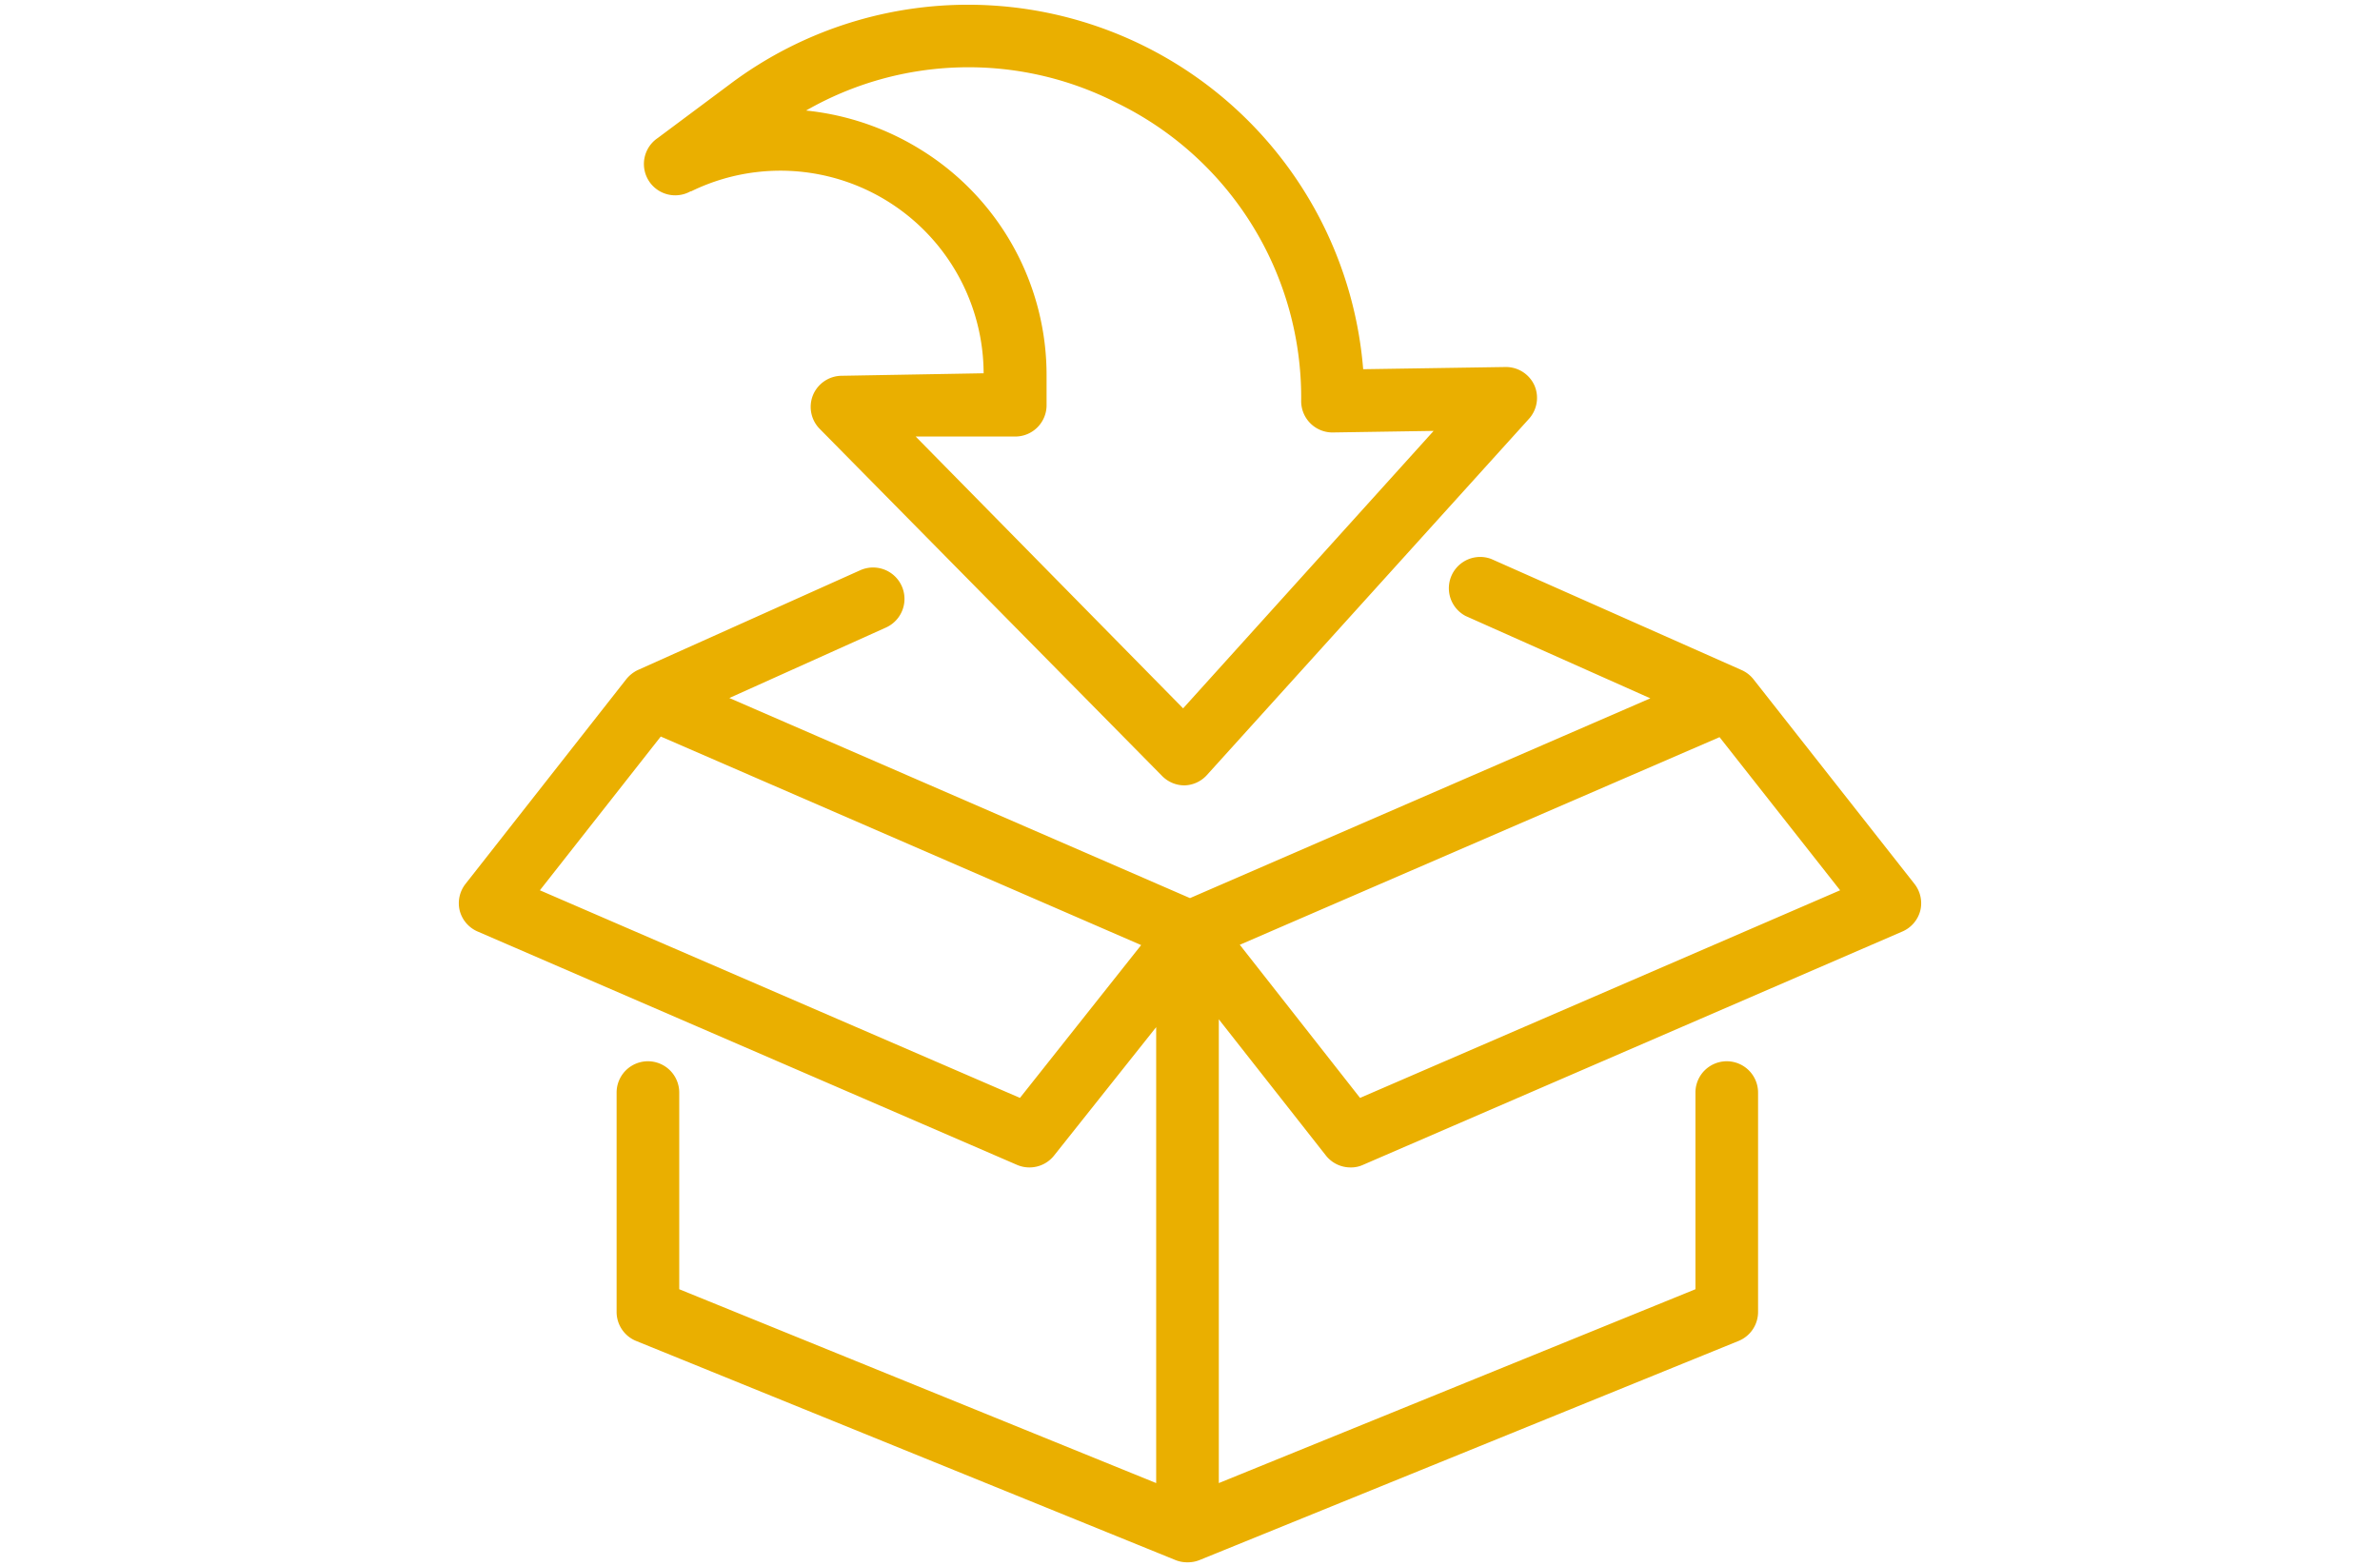 <svg id="Vrstva_1" data-name="Vrstva 1" xmlns="http://www.w3.org/2000/svg" viewBox="0 0 76 50"><defs><style>.cls-1{fill:#eaaf00;}</style></defs><path class="cls-1" d="M61.13,28.22,56,21.7a1,1,0,0,0-.38-.3l-8-3.55a1,1,0,0,0-.82,1.82l5.9,2.63L38,28.68,23.29,22.29l5-2.25a1,1,0,0,0-.82-1.83L20.36,21.4a1.07,1.07,0,0,0-.37.3l-5.12,6.52a1,1,0,0,0-.19.86,1,1,0,0,0,.58.67L32.48,37.2a1,1,0,0,0,.4.08,1,1,0,0,0,.78-.38l3.26-4.1V47.36L21.69,41.17V34.89a1,1,0,0,0-2,0v7a1,1,0,0,0,.62.93l17.23,7a1,1,0,0,0,.38.07,1,1,0,0,0,.38-.07l17.22-7a1,1,0,0,0,.62-.93v-7a1,1,0,0,0-2,0v6.28L38.92,47.36V32.55l3.42,4.35a1,1,0,0,0,.78.38.92.92,0,0,0,.4-.08l17.22-7.45a1,1,0,0,0,.58-.67A1,1,0,0,0,61.13,28.22ZM32.57,35.06,17.24,28.43l3.86-4.91,15.34,6.66Zm10.86,0-3.84-4.89,15.32-6.63,3.85,4.89ZM22.07,6.11a6.49,6.49,0,0,1,9.34,5.81L26.88,12a1,1,0,0,0-.92.62,1,1,0,0,0,.22,1.08L37.11,24.78a1,1,0,0,0,.71.3h0a1,1,0,0,0,.72-.33L48.81,13.39A1,1,0,0,0,49,12.31a1,1,0,0,0-.92-.59l-4.55.07A12.66,12.66,0,0,0,23.28,2.71L21,4.41a1,1,0,0,0,1.05,1.7ZM35.65,3.28a10.46,10.46,0,0,1,5.9,9.53,1,1,0,0,0,1,1l3.23-.05-8,8.86-8.54-8.68,3.18,0a1,1,0,0,0,1-1V12a8.46,8.46,0,0,0-4-7.21,8.6,8.6,0,0,0-3.68-1.26A10.42,10.42,0,0,1,35.65,3.28Z"/></svg>